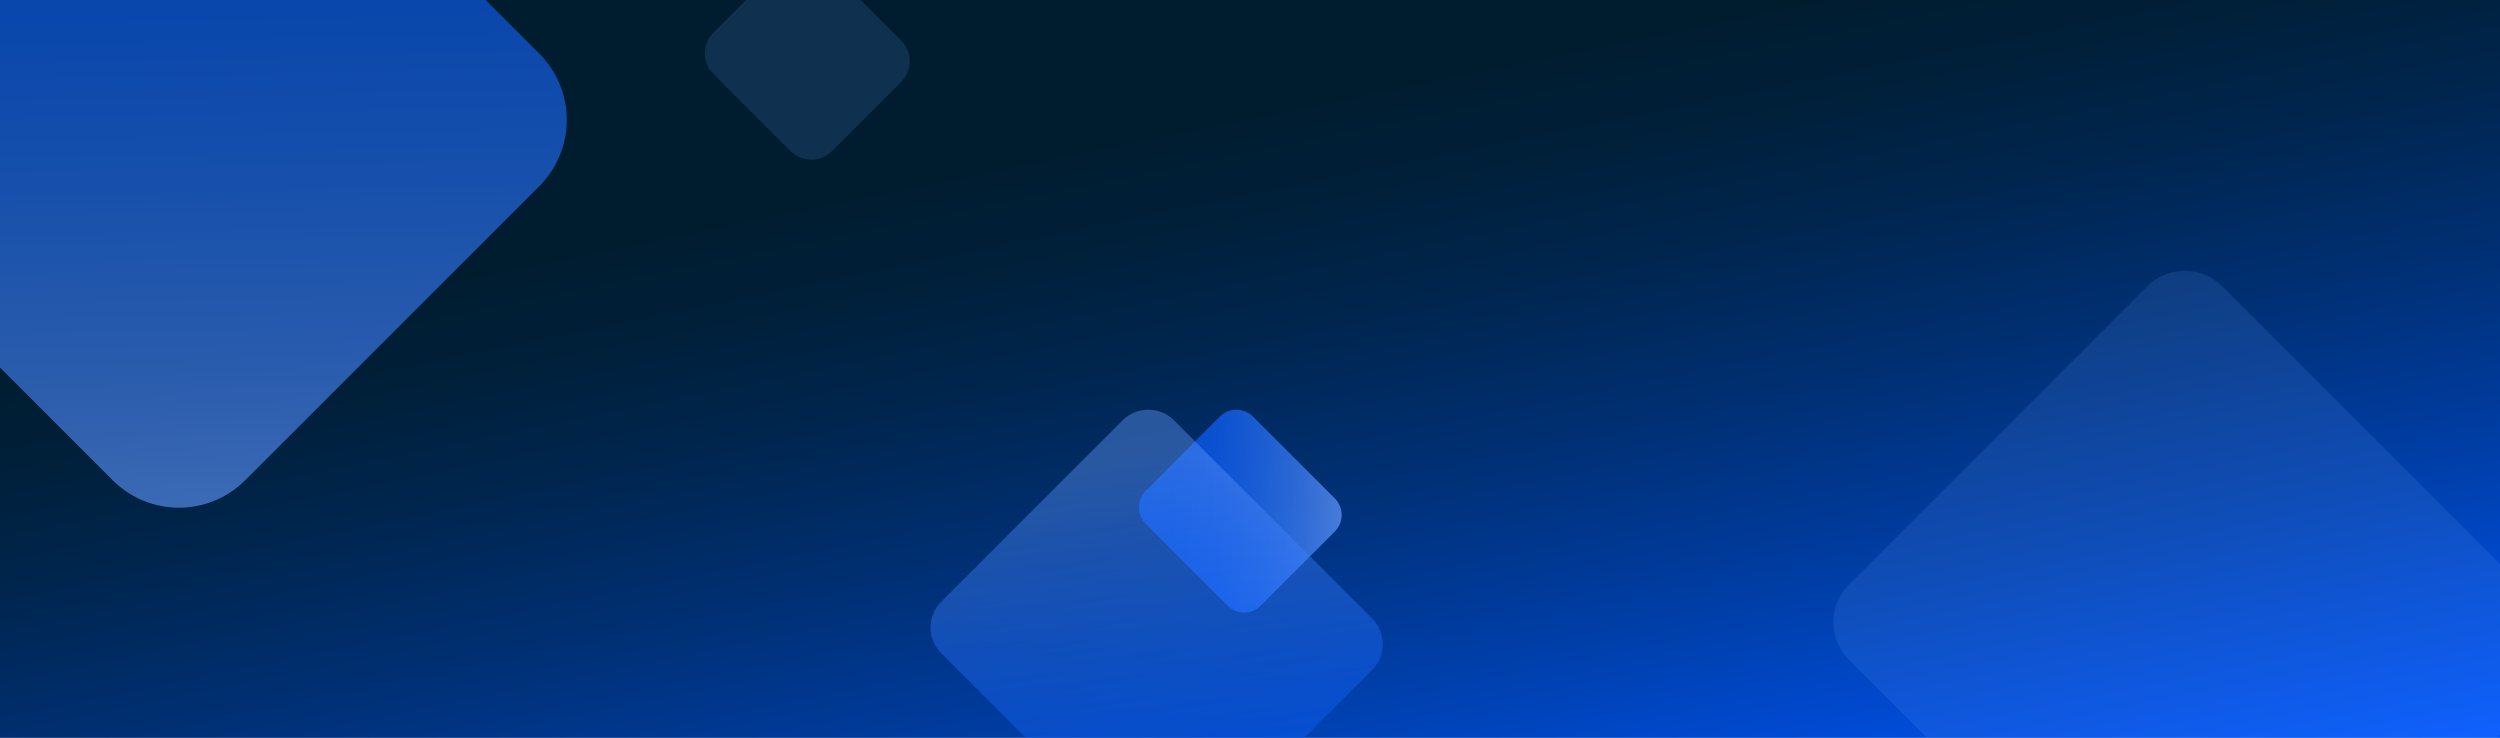 <?xml version="1.0" encoding="UTF-8"?> <svg xmlns="http://www.w3.org/2000/svg" width="1440" height="425" viewBox="0 0 1440 425" fill="none"><g clip-path="url(#clip0)"><path d="M1440 425L-108 425L-108 336L-108 -6.76652e-05L1440 0L1440 425Z" fill="url(#paint0_linear)"></path><path opacity="0.15" d="M1467.32 395.567L1295.58 567.307C1283.61 579.277 1264.19 579.277 1252.22 567.307L1064.98 380.077C1053.01 368.107 1053.01 348.687 1064.98 336.717L1236.72 164.977C1248.69 153.007 1268.11 153.007 1280.08 164.977L1467.31 352.208C1479.3 364.178 1479.3 383.587 1467.32 395.567Z" fill="#669BFF"></path><path opacity="0.7" d="M768.83 306.18L726.18 348.83C720.9 354.11 712.34 354.11 707.06 348.83L659.96 301.73C654.68 296.45 654.68 287.89 659.96 282.61L702.62 239.96C707.9 234.68 716.46 234.68 721.74 239.96L768.84 287.06C774.11 292.34 774.11 300.9 768.83 306.18Z" fill="url(#paint1_linear)"></path><path opacity="0.4" d="M790.342 385.893L685.902 490.333C677.712 498.522 664.432 498.522 656.243 490.333L542.142 376.242C533.953 368.052 533.953 354.773 542.142 346.583L646.582 242.142C654.772 233.953 668.052 233.953 676.242 242.142L790.342 356.232C798.533 364.422 798.533 377.702 790.342 385.893Z" fill="url(#paint2_linear)"></path><path opacity="0.15" d="M519.079 47.172L479.179 87.077C472.615 93.641 461.964 93.641 455.4 87.077L410.923 42.595C404.359 36.03 404.359 25.378 410.923 18.813L450.808 -21.077C457.372 -27.641 468.024 -27.641 474.587 -21.077L519.065 23.405C525.643 29.97 525.643 40.608 519.079 47.172Z" fill="#669BFF"></path><path opacity="0.6" d="M310.633 107.223L141.222 276.633C120.152 297.703 85.983 297.703 64.912 276.633L-122.198 89.522C-143.267 68.453 -143.267 34.282 -122.198 13.213L47.212 -156.198C68.282 -177.267 102.452 -177.267 123.522 -156.198L310.633 30.913C331.712 51.983 331.712 86.142 310.633 107.223Z" fill="url(#paint3_linear)"></path></g><defs><linearGradient id="paint0_linear" x1="217.304" y1="-68.603" x2="366.006" y2="658.385" gradientUnits="userSpaceOnUse"><stop offset="0.313" stop-color="#001D30"></stop><stop offset="0.379" stop-color="#001F38"></stop><stop offset="0.484" stop-color="#00264F"></stop><stop offset="0.615" stop-color="#003075"></stop><stop offset="0.766" stop-color="#003FA9"></stop><stop offset="0.932" stop-color="#0051EA"></stop><stop offset="0.982" stop-color="#0057FF"></stop></linearGradient><linearGradient id="paint1_linear" x1="656.01" y1="294.397" x2="772.792" y2="294.397" gradientUnits="userSpaceOnUse"><stop offset="0.012" stop-color="#0058FF"></stop><stop offset="0.198" stop-color="#045BFF"></stop><stop offset="0.397" stop-color="#1163FF"></stop><stop offset="0.604" stop-color="#2772FF"></stop><stop offset="0.813" stop-color="#4585FF"></stop><stop offset="1" stop-color="#669BFF"></stop></linearGradient><linearGradient id="paint2_linear" x1="683.096" y1="526.342" x2="655.563" y2="264.772" gradientUnits="userSpaceOnUse"><stop offset="0.012" stop-color="#0058FF"></stop><stop offset="0.198" stop-color="#045BFF"></stop><stop offset="0.397" stop-color="#1163FF"></stop><stop offset="0.604" stop-color="#2772FF"></stop><stop offset="0.813" stop-color="#4585FF"></stop><stop offset="1" stop-color="#669BFF"></stop></linearGradient><linearGradient id="paint3_linear" x1="88.677" y1="-181.404" x2="99.735" y2="300.75" gradientUnits="userSpaceOnUse"><stop offset="0.017" stop-color="#0058FF"></stop><stop offset="0.201" stop-color="#045BFF"></stop><stop offset="0.4" stop-color="#1163FF"></stop><stop offset="0.606" stop-color="#2772FF"></stop><stop offset="0.814" stop-color="#4585FF"></stop><stop offset="1" stop-color="#669BFF"></stop></linearGradient><clipPath id="clip0"><rect width="425" height="1440" fill="white" transform="translate(1440) rotate(90)"></rect></clipPath></defs></svg> 